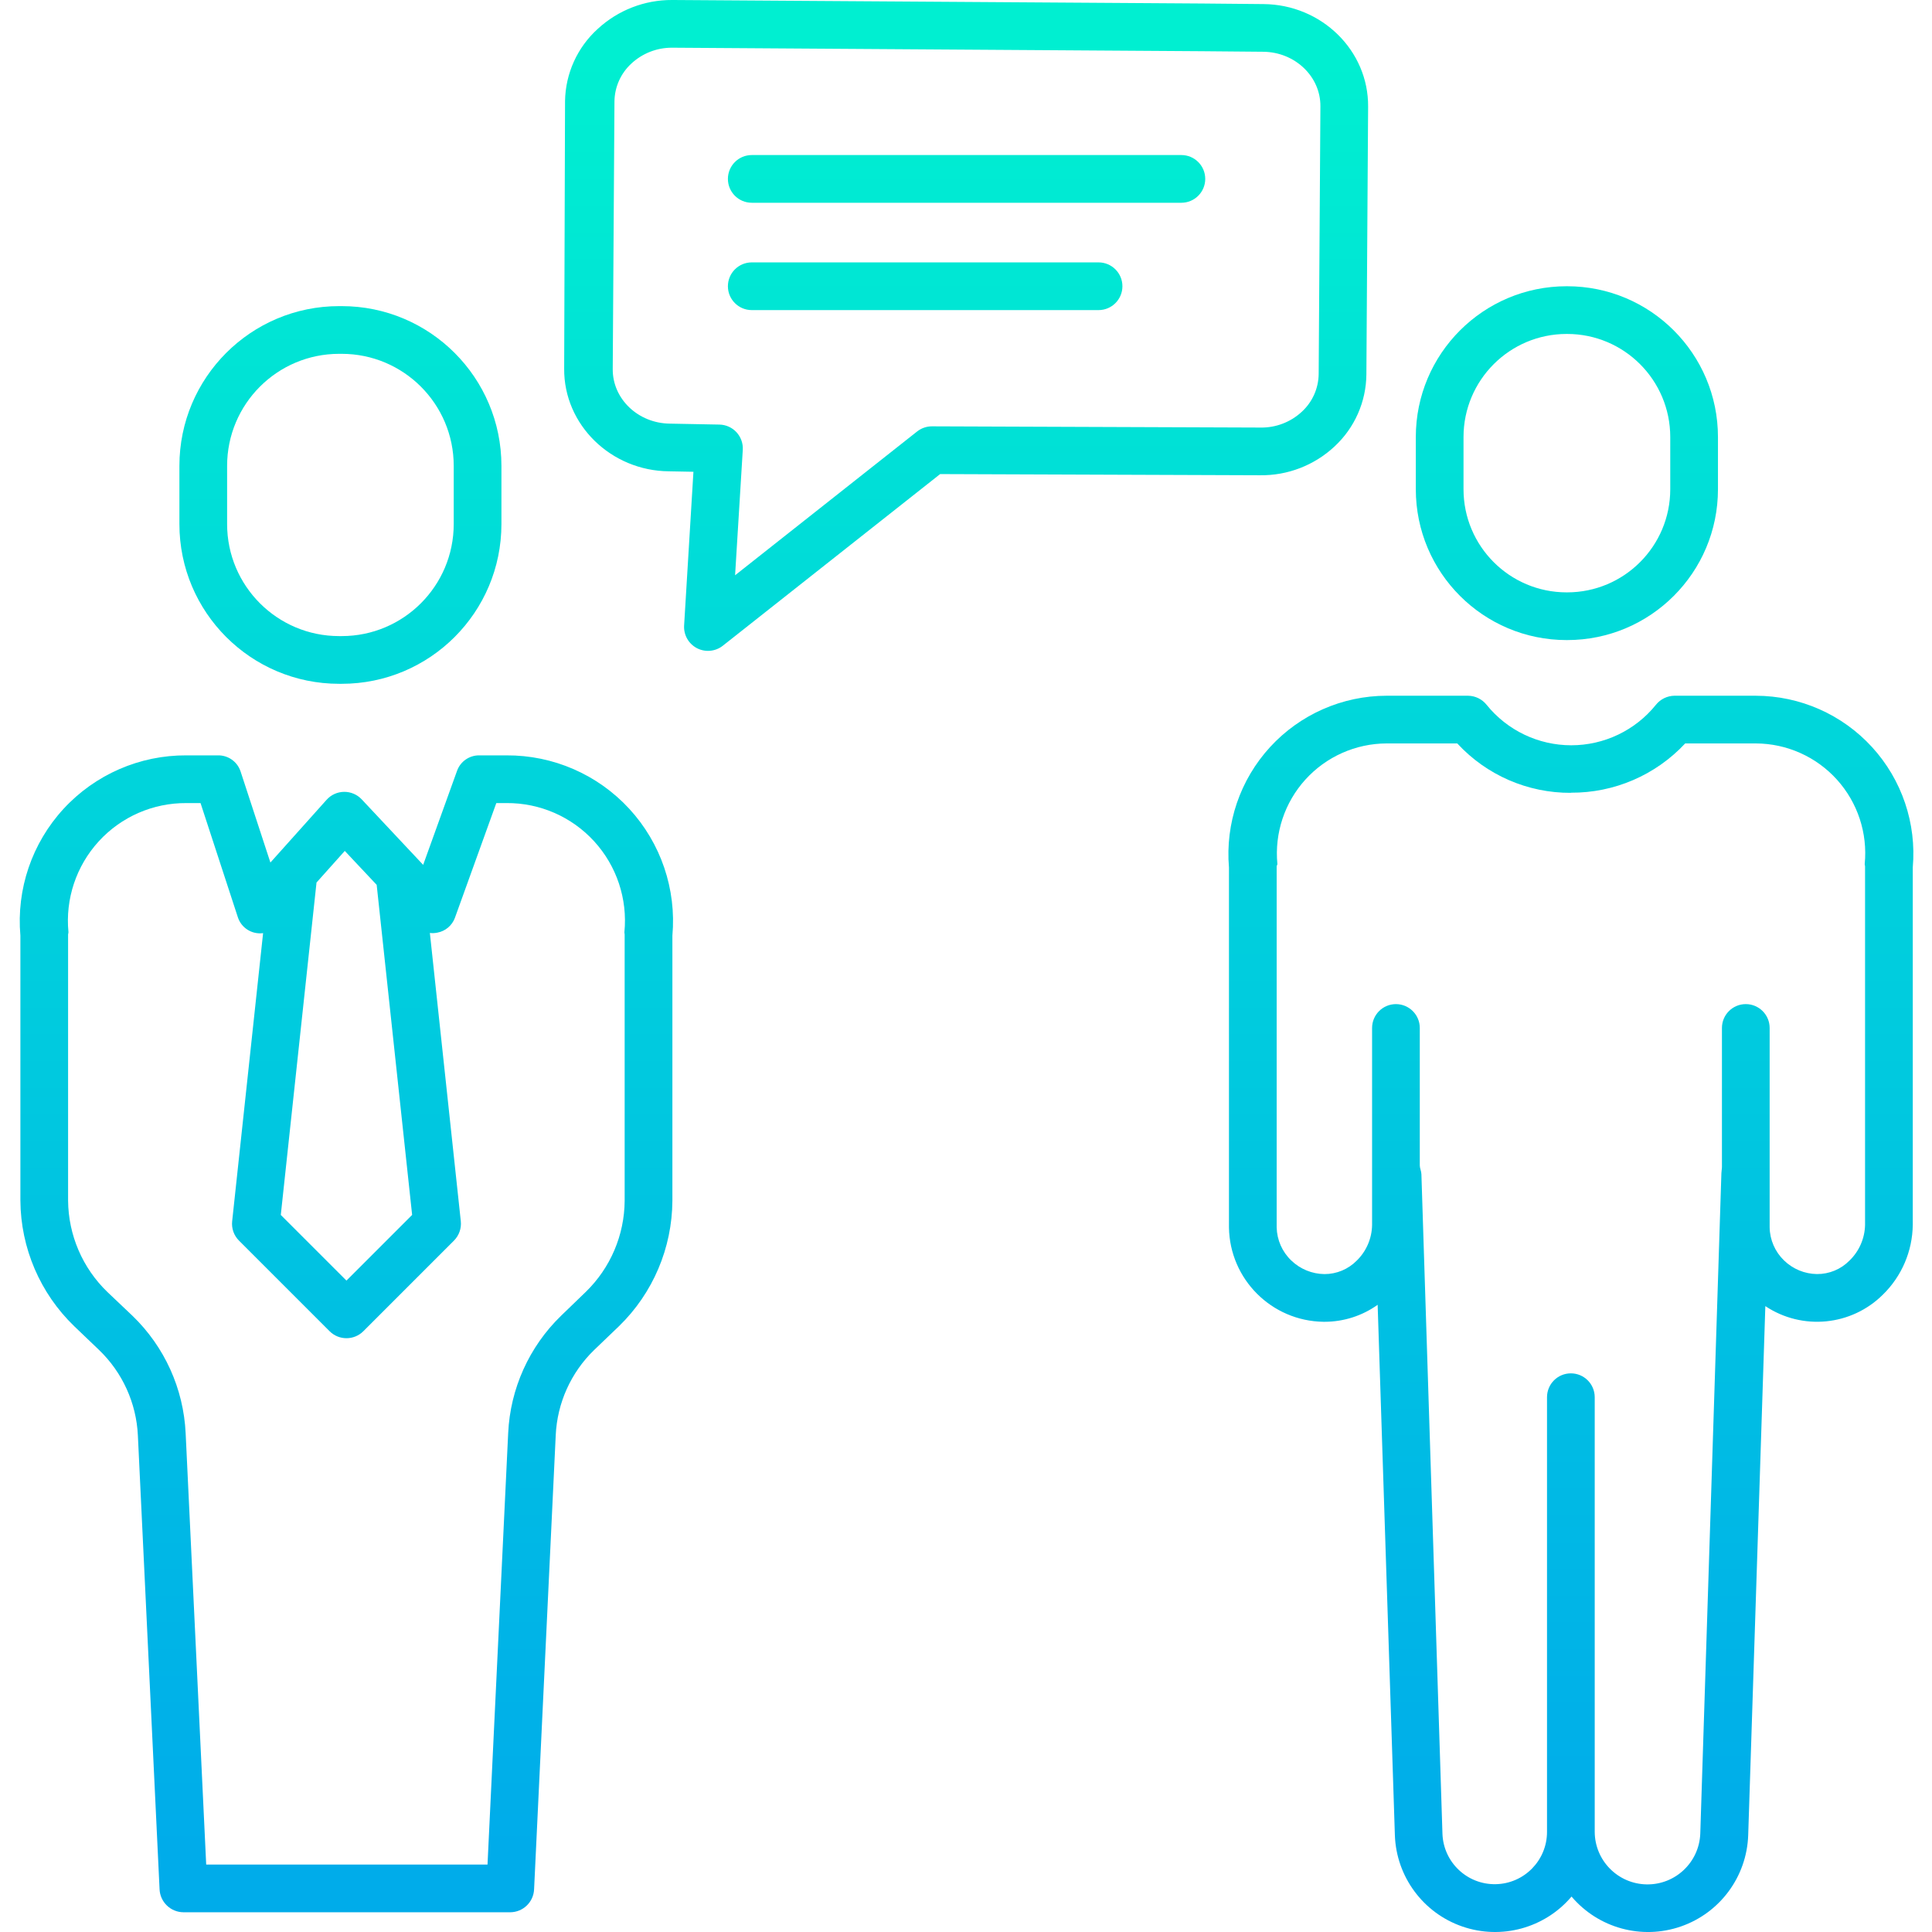 <svg height="485pt" viewBox="-4 0 485 485.965" width="485pt" xmlns="http://www.w3.org/2000/svg" xmlns:xlink="http://www.w3.org/1999/xlink"><linearGradient id="lg1"><stop offset="0" stop-color="#00efd1"/><stop offset="1" stop-color="#00acea"/></linearGradient><linearGradient id="linear0" gradientUnits="userSpaceOnUse" x1="238.535" x2="238.535" xlink:href="#lg1" y1="14.712" y2="465.247"/><linearGradient id="linear1" gradientUnits="userSpaceOnUse" x1="238.643" x2="238.643" xlink:href="#lg1" y1="14.712" y2="465.247"/><linearGradient id="linear2" gradientUnits="userSpaceOnUse" x1="228.226" x2="228.226" xlink:href="#lg1" y1="14.712" y2="465.247"/><linearGradient id="linear3" gradientUnits="userSpaceOnUse" x1="81.143" x2="81.143" xlink:href="#lg1" y1="14.712" y2="465.247"/><linearGradient id="linear4" gradientUnits="userSpaceOnUse" x1="82.643" x2="82.643" xlink:href="#lg1" y1="14.712" y2="465.247"/><linearGradient id="linear5" gradientUnits="userSpaceOnUse" x1="389.643" x2="389.643" xlink:href="#lg1" y1="14.712" y2="465.247"/><linearGradient id="linear6" gradientUnits="userSpaceOnUse" x1="390.644" x2="390.644" xlink:href="#lg1" y1="14.712" y2="465.247"/><path d="m331.195 112.305c5.059-4.68 7.961-11.246 8.016-18.137l.434-67.328c.117-14.109-11.68-25.691-26.301-25.812l-15.395-.145-133.148-.883h-.234c-6.926-.031-13.602 2.566-18.691 7.262-5.137 4.645-8.117 11.215-8.23 18.137v.016l-.219 67.324c-.117 14.113 11.789 25.691 26.344 25.812l6.168.117-2.344 38.68c-.137 2.367 1.125 4.59 3.223 5.688 2.102 1.094 4.648.855 6.508-.609l54.672-43.18 80.488.297c6.934.09 13.637-2.504 18.711-7.238zm-101.254-5.066c-1.355-.004-2.672.453-3.738 1.293l-45.785 36.168 1.934-31.535c.102-1.633-.473-3.234-1.578-4.438-1.109-1.203-2.664-1.898-4.297-1.93l-12.434-.238c-8-.066-14.461-6.215-14.402-13.723l.434-67.34c.047-3.609 1.578-7.039 4.23-9.484 2.785-2.602 6.461-4.035 10.273-4.012h.133l133.148.883 15.387.137c8 .066 14.461 6.223 14.398 13.727l-.434 67.332c-.043 3.609-1.574 7.039-4.23 9.48-2.824 2.629-6.562 4.059-10.422 3.988zm0 0" fill="url(#linear0)"/><path d="m292.676 39h-108.066c-3.312 0-6 2.688-6 6s2.688 6 6 6h108.066c3.312 0 6-2.688 6-6s-2.688-6-6-6zm0 0" fill="url(#linear1)"/><path d="m271.844 66h-87.234c-3.312 0-6 2.688-6 6s2.688 6 6 6h87.234c3.312 0 6-2.688 6-6s-2.688-6-6-6zm0 0" fill="url(#linear2)"/><path d="m121.645 117.184c0-22.191-17.992-40.184-40.188-40.184h-.629c-22.195 0-40.184 17.992-40.184 40.184v14.633c0 22.191 17.988 40.184 40.184 40.184h.629c22.195 0 40.188-17.992 40.188-40.184zm-12 14.633c0 15.566-12.621 28.184-28.188 28.184h-.629c-15.566 0-28.184-12.617-28.184-28.184v-14.633c0-15.566 12.617-28.184 28.184-28.184h.629c15.566 0 28.188 12.617 28.188 28.184zm0 0" fill="url(#linear3)"/><path d="m122.918 190h-6.773c-2.512-.055-4.777 1.488-5.648 3.844l-8.539 23.699-15.441-16.457c-1.148-1.23-2.758-1.926-4.441-1.91-1.68.016-3.277.738-4.402 1.992l-14.141 15.789-7.512-22.941c-.816-2.441-3.125-4.066-5.699-4.016h-7.891c-11.738-.07-22.965 4.809-30.918 13.441-7.953 8.633-11.898 20.215-10.867 31.91v66.617c.07 11.938 4.957 23.344 13.551 31.633l6.242 5.969c5.879 5.652 9.371 13.34 9.758 21.484l5.457 114.188c.156 3.211 2.797 5.742 6.012 5.758h82.199c3.211-.02 5.844-2.547 5.992-5.754l5.445-114.246c.375-8.105 3.824-15.762 9.645-21.41l6.285-6.027c8.516-8.285 13.348-19.648 13.414-31.531v-66.68c1.043-11.688-2.895-23.27-10.836-31.902-7.941-8.633-19.16-13.516-30.891-13.449zm-40.676 24.035 8.023 8.535 8.918 83.023-16.52 16.52-16.516-16.512 8.984-83.613zm70.332 20.418c-.02.199.066.398.066.605v66.973c-.055 8.641-3.578 16.902-9.781 22.926l-6.234 6.02c-8.012 7.781-12.758 18.316-13.281 29.469l-5.199 108.555h-70.762l-5.168-108.473c-.52-11.203-5.305-21.781-13.379-29.562l-6.301-5.98c-6.258-6.031-9.824-14.328-9.891-23.016v-66.91c0-.199.109-.406.09-.605-.809-8.348 1.965-16.648 7.625-22.836s13.684-9.684 22.07-9.617h3.531l9.383 28.707c.867 2.695 3.543 4.383 6.352 4.008l-7.781 72.469c-.195 1.805.438 3.598 1.723 4.875l22.789 22.789c2.344 2.34 6.141 2.34 8.484 0l22.793-22.793c1.281-1.285 1.914-3.078 1.723-4.883l-7.781-72.5c.621.074 1.254.047 1.867-.078 2.027-.371 3.711-1.781 4.426-3.715l10.418-28.879h2.562c8.383-.062 16.398 3.434 22.055 9.621s8.422 14.488 7.605 22.832zm0 0" fill="url(#linear4)"/><path d="m427.645 109.938c0-20.949-16.988-37.938-37.938-37.938h-.125c-20.953 0-37.938 16.988-37.938 37.938v13.125c0 20.953 16.984 37.938 37.938 37.938h.125c20.949 0 37.938-16.984 37.938-37.938zm-12 13.125c0 14.324-11.613 25.938-25.938 25.938h-.125c-14.328 0-25.938-11.613-25.938-25.938v-13.125c0-14.324 11.609-25.938 25.938-25.938h.125c14.324 0 25.938 11.613 25.938 25.938zm0 0" fill="url(#linear5)"/><path d="m437.184 175h-20.5c-1.816.031-3.523.871-4.656 2.293-5.195 6.438-13.023 10.176-21.297 10.172-8.273-.004-16.098-3.75-21.289-10.191-1.133-1.418-2.84-2.25-4.656-2.273h-20.488c-11.145.016-21.77 4.695-29.305 12.906-7.535 8.211-11.289 19.199-10.348 30.301v90.539c.199 13.031 10.727 23.543 23.758 23.727h.324c4.773-.008 9.43-1.5 13.316-4.273l4.336 133.453c.371 10.406 7.105 19.516 16.945 22.922 9.84 3.41 20.762.418 27.492-7.527 6.734 7.949 17.66 10.941 27.504 7.523 9.84-3.414 16.57-12.527 16.93-22.941l4.312-133.098c9.293 6.191 21.664 4.98 29.582-2.902 4.723-4.617 7.422-10.922 7.5-17.527v-89.898c.98-11.082-2.73-22.062-10.234-30.277-7.5-8.211-18.102-12.902-29.227-12.926zm27.375 42.312c-.02.199.086.398.086.602v90.188c-.07 3.395-1.48 6.629-3.926 8.984-2.152 2.184-5.094 3.402-8.16 3.383-3.105-.035-6.082-1.266-8.305-3.434-2.258-2.184-3.555-5.168-3.609-8.305v-50.164c0-3.312-2.688-6-6-6-3.316 0-6 2.688-6 6v34.945c0 .5-.121 1.035-.137 1.59l-5.312 166.121c-.281 7.223-6.285 12.895-13.512 12.766-7.227-.133-13.02-6.016-13.039-13.242v-109.301c0-3.316-2.688-6-6-6-3.316 0-6 2.684-6 6v109.301c.023 7.184-5.723 13.055-12.906 13.191-7.184.137-13.145-5.512-13.395-12.691l-5.293-165.895c-.023-.773-.406-1.508-.406-2.18v-34.602c0-3.312-2.688-6-6-6s-6 2.688-6 6v49.543c-.047 3.387-1.438 6.613-3.859 8.977-2.141 2.172-5.059 3.391-8.105 3.387-3.129-.027-6.125-1.258-8.375-3.434-2.27-2.172-3.586-5.156-3.66-8.297v-90.828c0-.199.199-.402.176-.602-.738-7.75 1.82-15.453 7.047-21.223 5.23-5.77 12.645-9.07 20.43-9.094h17.773c7.355 7.973 17.727 12.484 28.574 12.426v-.035c10.895.074 21.328-4.422 28.758-12.391h17.781c7.777.031 15.176 3.336 20.387 9.105 5.211 5.77 7.746 13.469 6.988 21.207zm0 0" fill="url(#linear6)"/></svg>